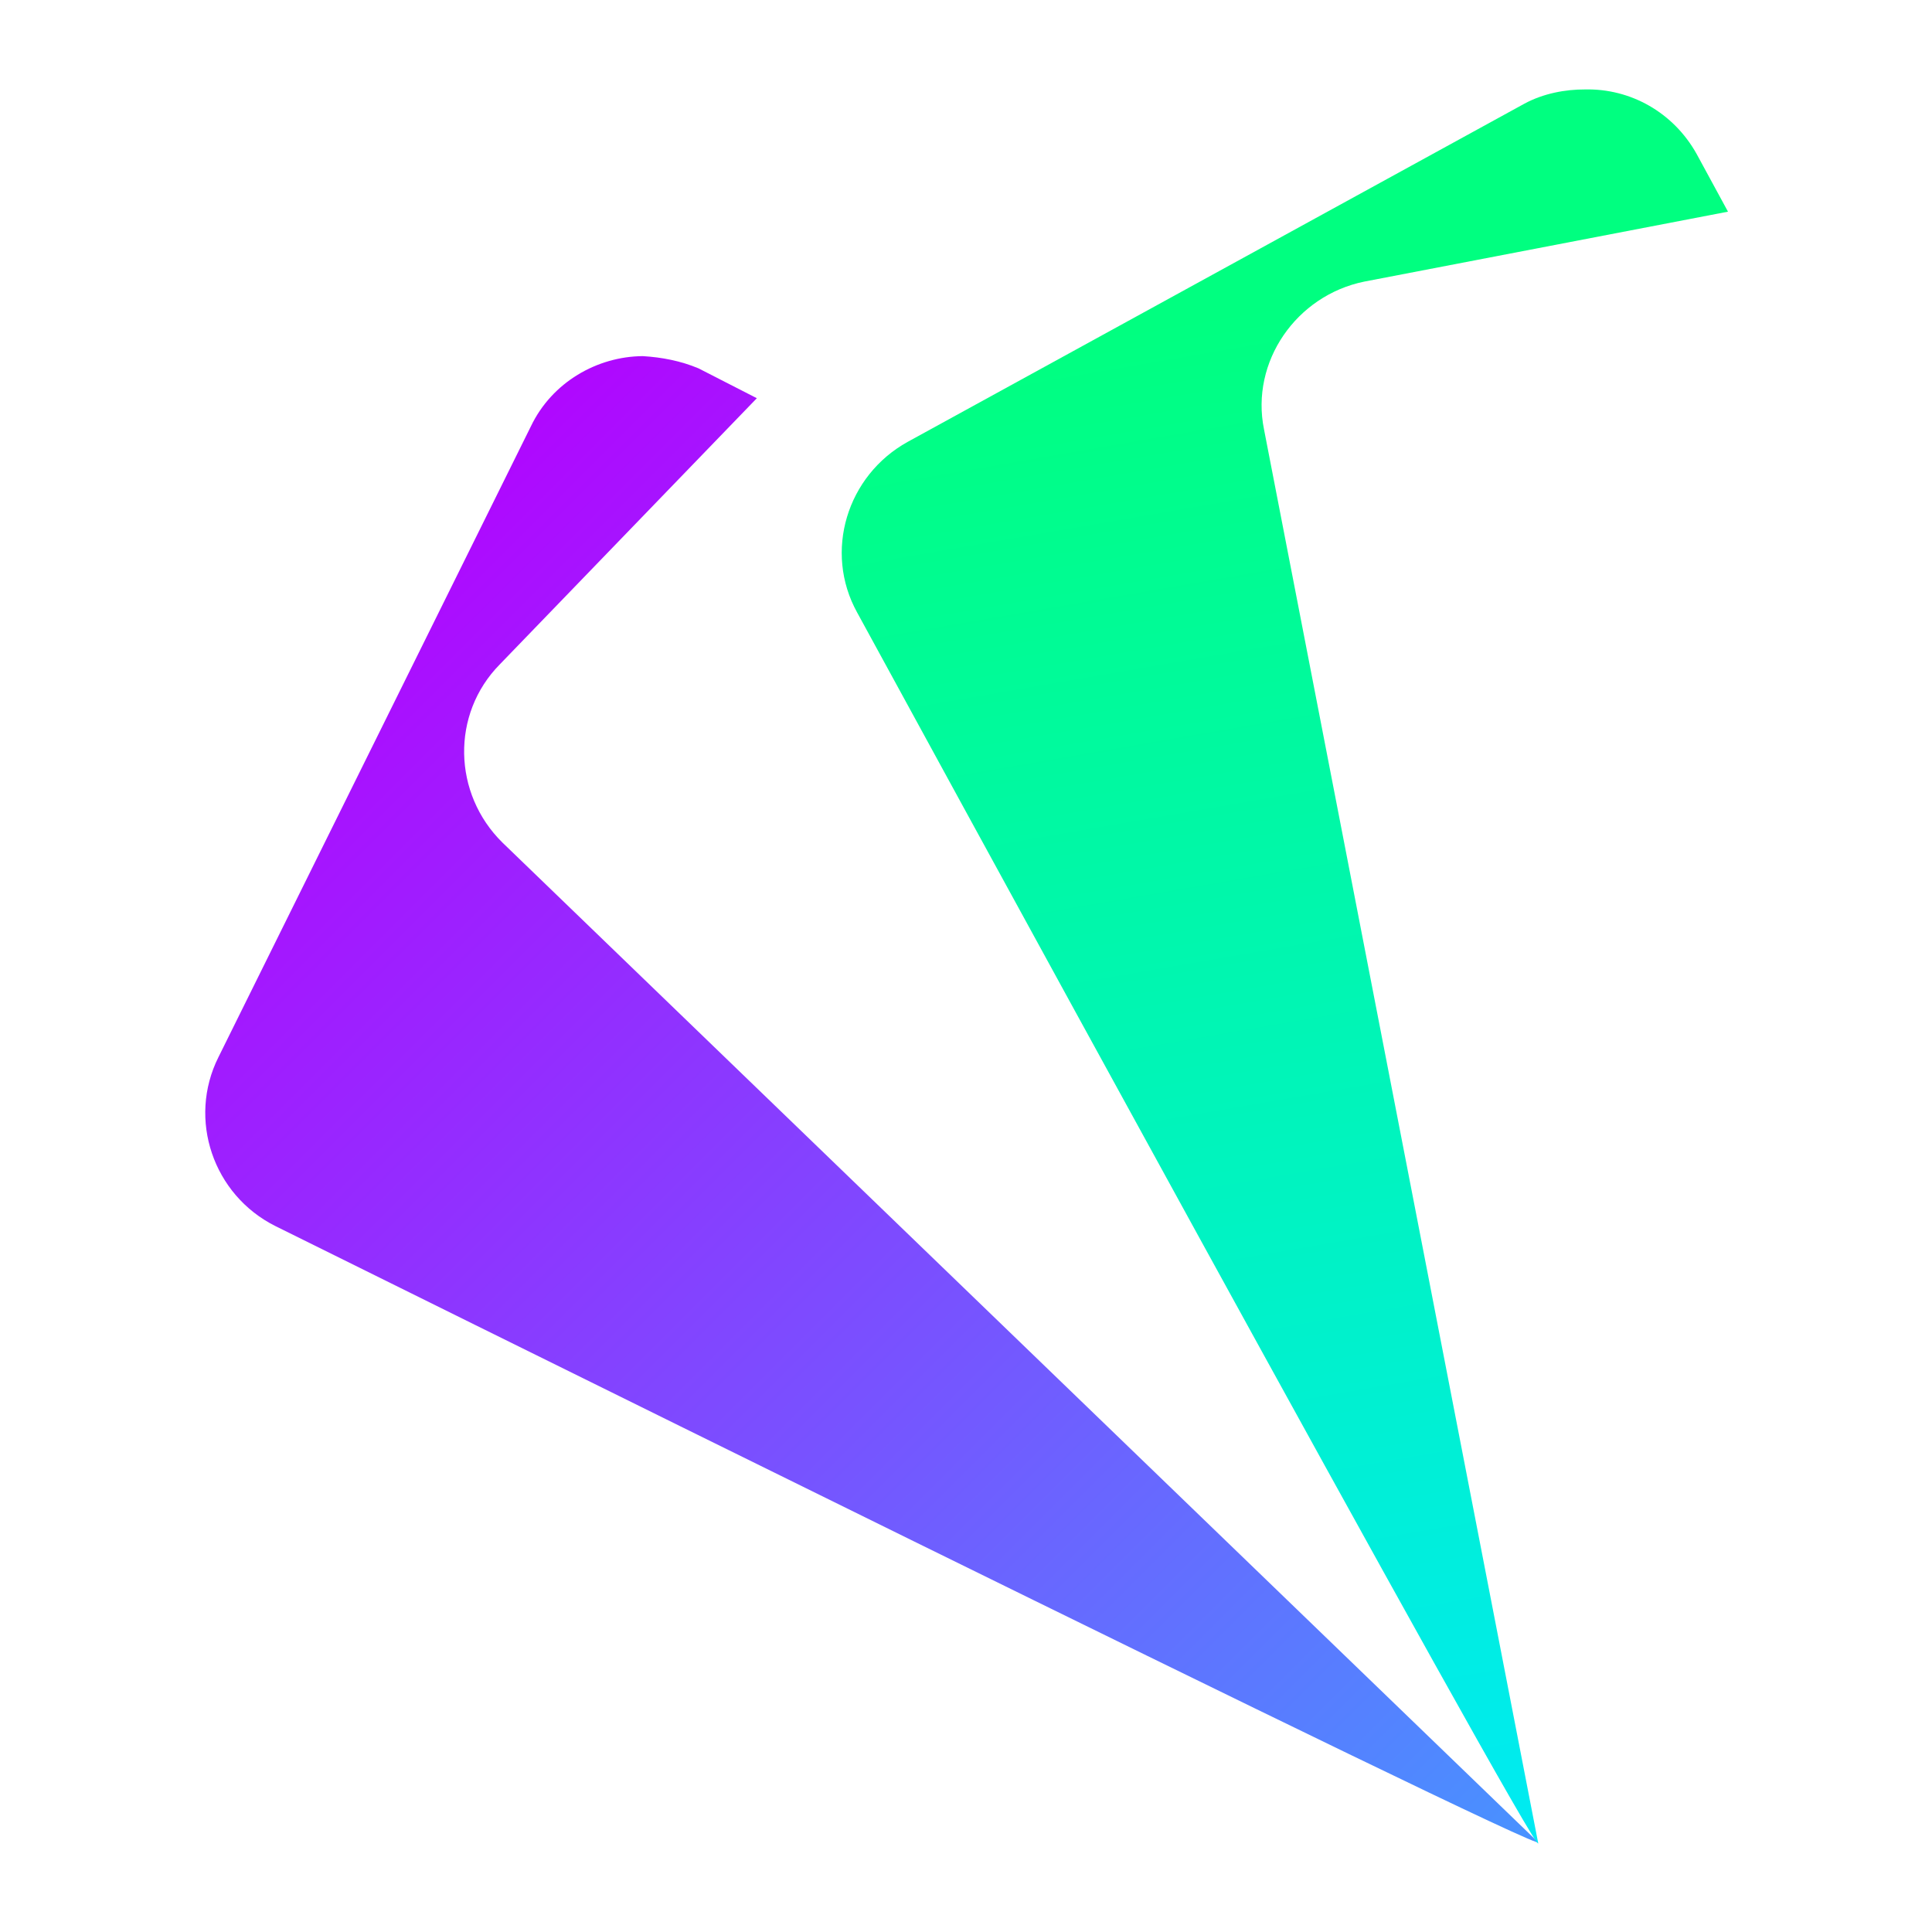 <?xml version="1.0" encoding="UTF-8" standalone="no"?>
<!DOCTYPE svg PUBLIC "-//W3C//DTD SVG 1.1//EN" "http://www.w3.org/Graphics/SVG/1.1/DTD/svg11.dtd">
<svg width="100%" height="100%" viewBox="0 0 600 600" version="1.1" xmlns="http://www.w3.org/2000/svg" xmlns:xlink="http://www.w3.org/1999/xlink" xml:space="preserve" xmlns:serif="http://www.serif.com/" style="fill-rule:evenodd;clip-rule:evenodd;stroke-linejoin:round;stroke-miterlimit:2;">
    <g transform="matrix(1,0,0,1,-1893.31,-1.79)">
        <g transform="matrix(1.003,0,0,1.003,1893.31,1.79)">
            <rect x="0" y="0" width="598.11" height="598.11" style="fill:none;"/>
            <g>
                <g transform="matrix(0.997,0,0,0.997,9.672,2.546)">
                    <g transform="matrix(395.571,389.468,389.468,-395.571,67.577,176.121)">
                        <path d="M0.054,0.17L0.177,-0.204C0.189,-0.241 0.229,-0.261 0.266,-0.249C0.266,-0.249 1.027,0.001 1.011,0.001L0.206,-0.007C0.167,-0.007 0.135,0.024 0.135,0.063L0.133,0.27L0.098,0.259C0.088,0.255 0.079,0.249 0.071,0.242C0.053,0.224 0.045,0.196 0.054,0.17Z" style="fill:url(#iconGradient1);fill-rule:nonzero;"/>
                    </g>
                    <g transform="matrix(-94.067,-529.126,-529.126,94.067,473.763,620.669)">
                        <path d="M1.086,-0.174L0.956,0.211C0.943,0.249 0.902,0.27 0.864,0.257C0.864,0.257 0.079,-0.006 0.095,-0.006L0.927,0.007C0.967,0.008 1,-0.025 1.001,-0.065L1.004,-0.279L1.04,-0.267C1.066,-0.258 1.084,-0.236 1.088,-0.21C1.09,-0.199 1.09,-0.186 1.086,-0.174Z" style="fill:url(#iconGradient2);fill-rule:nonzero;"/>
                    </g>
                </g>
            </g>
        </g>
    </g>
    <defs>
        <linearGradient id="iconGradient1" x1="0" y1="0" x2="1" y2="0" gradientUnits="userSpaceOnUse" gradientTransform="matrix(1,0,0,-1,0,0.009)"><stop offset="0" style="stop-color:rgb(181,0,255);stop-opacity:1"/><stop offset="1" style="stop-color:rgb(73,145,255);stop-opacity:1"/></linearGradient>
        <linearGradient id="iconGradient2" x1="0" y1="0" x2="1" y2="0" gradientUnits="userSpaceOnUse" gradientTransform="matrix(1,0,0,-1,0,-0.009)"><stop offset="0" style="stop-color:rgb(0,232,255);stop-opacity:1"/><stop offset="1" style="stop-color:rgb(0,255,128);stop-opacity:1"/></linearGradient>
    </defs>
</svg>
